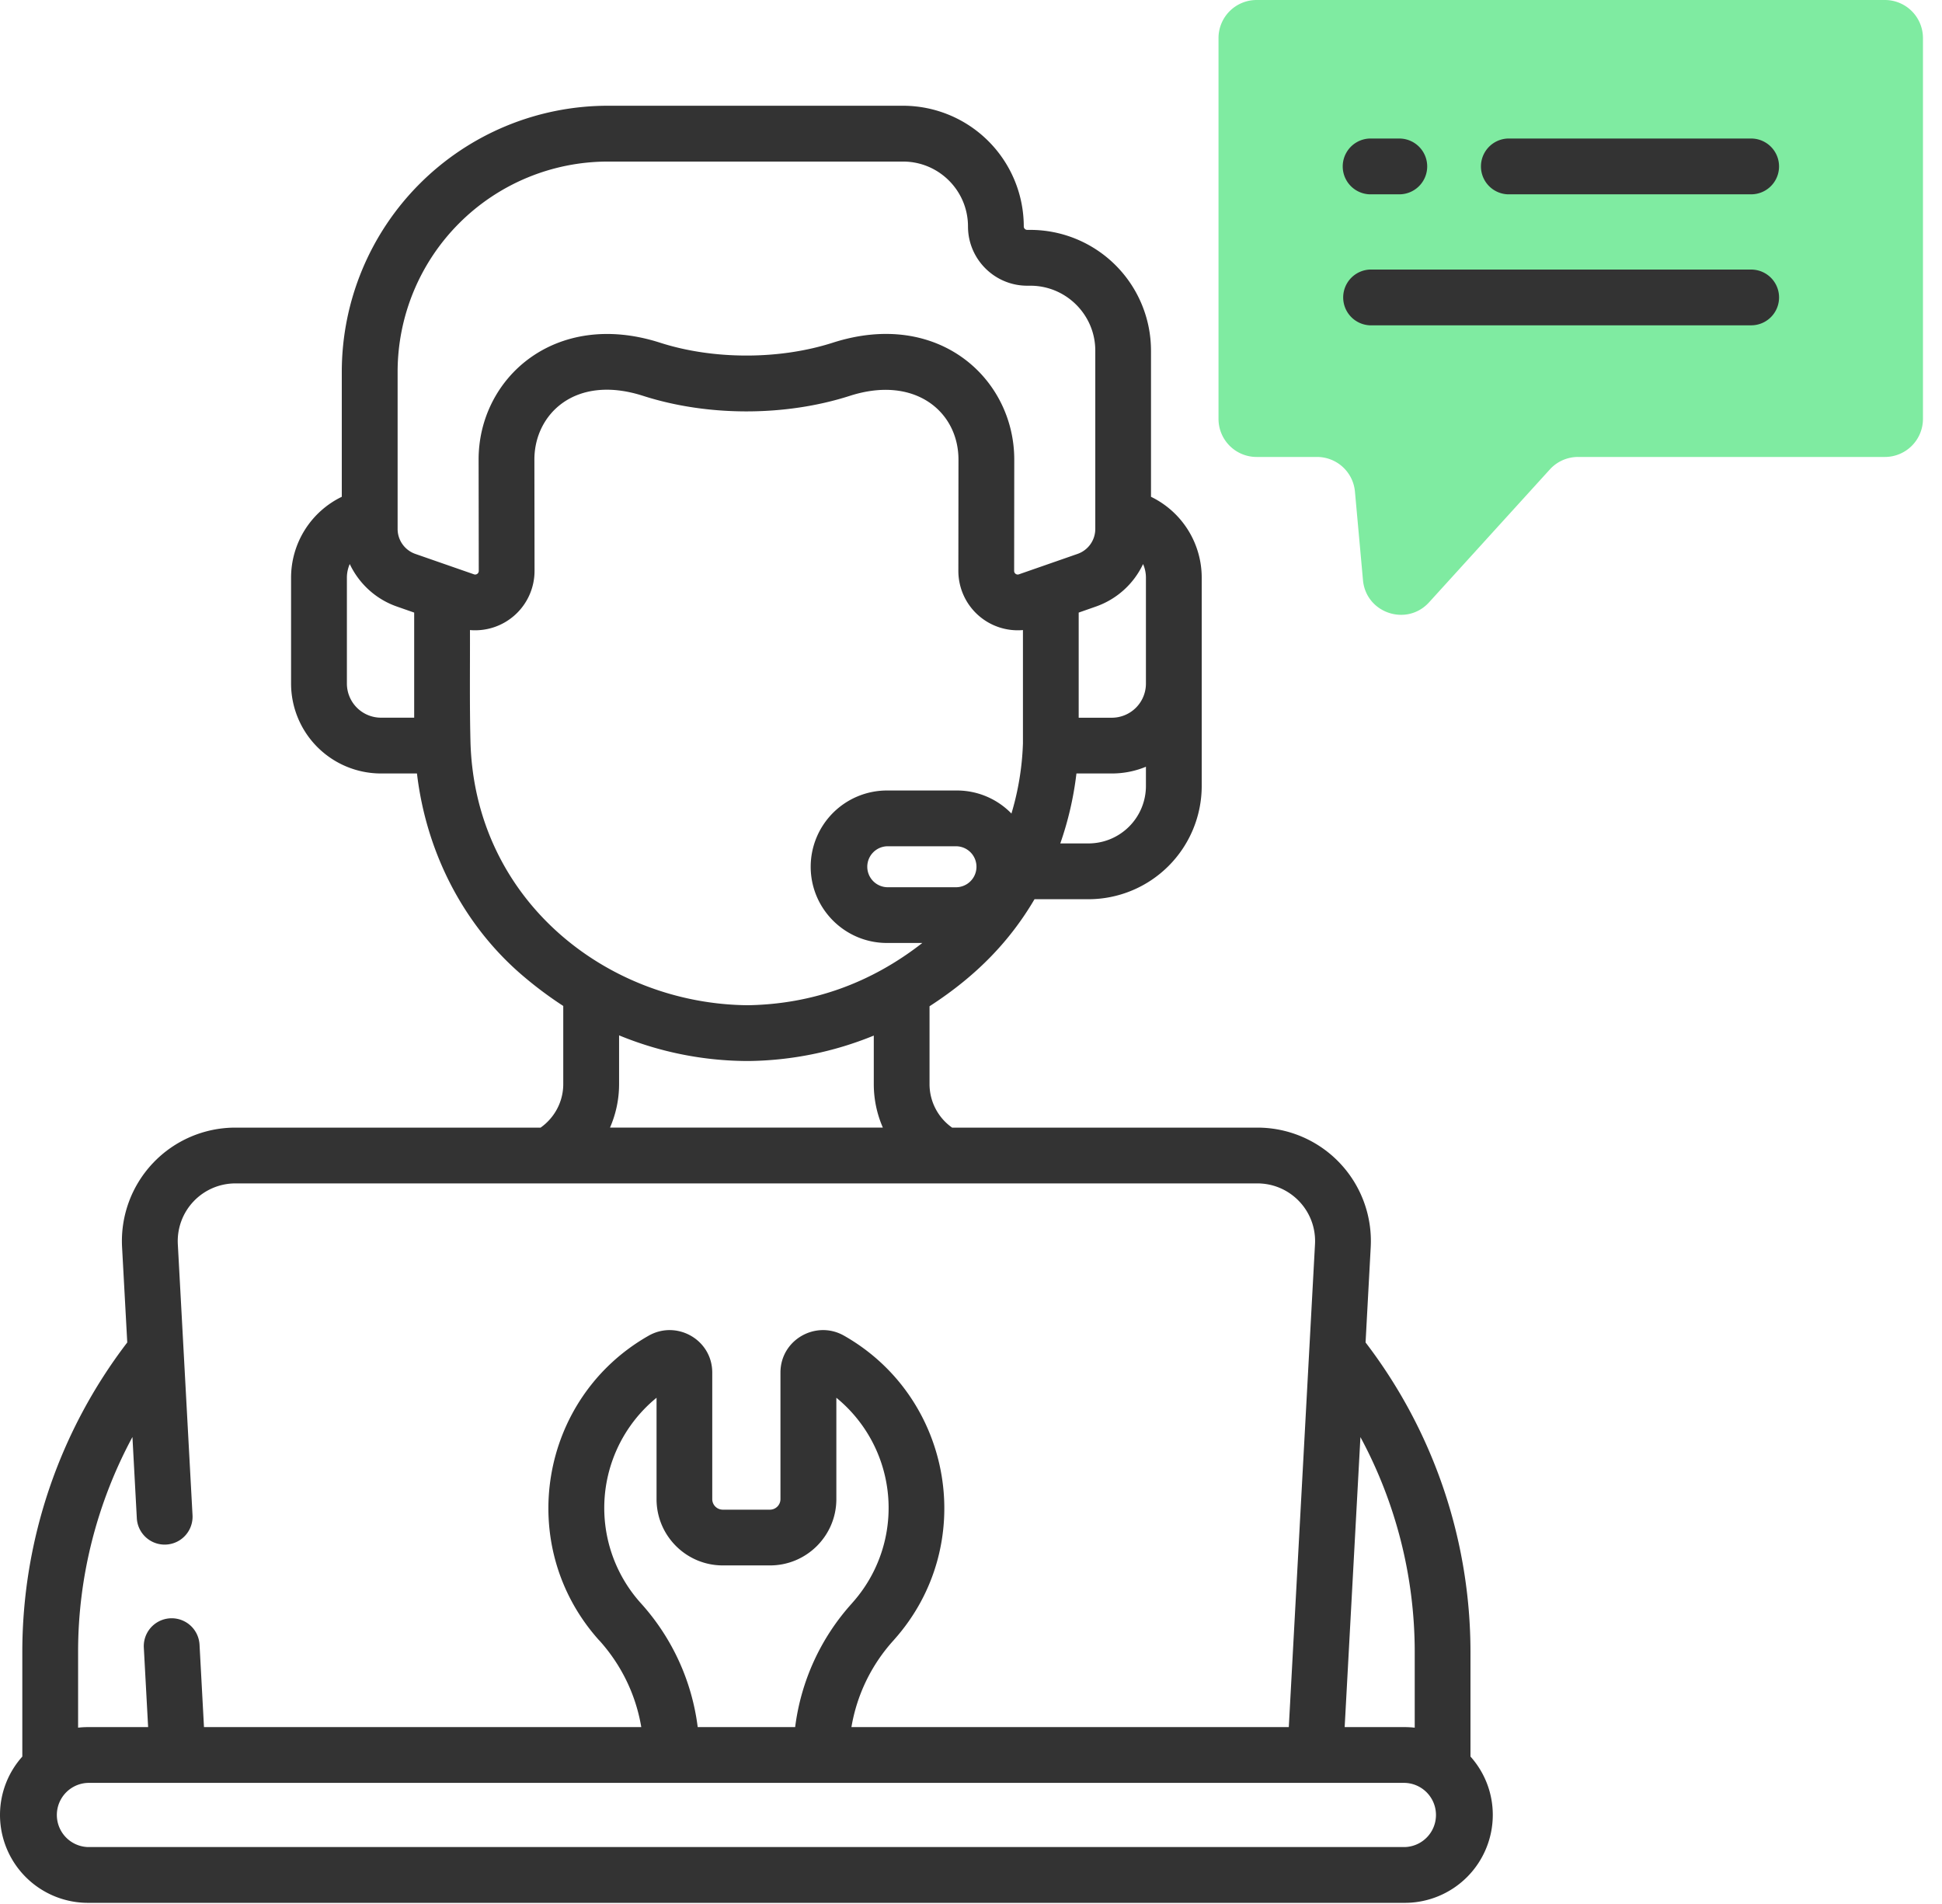 <svg width="51" height="50" fill="none" xmlns="http://www.w3.org/2000/svg"><path d="M35.583 12.91l.211 2.325c.079.867 1.15 1.226 1.736.582l3.172-3.49a1 1 0 01.74-.327H49.5a1 1 0 001-1V1a1 1 0 00-1-1H33a1 1 0 00-1 1v10a1 1 0 001 1h1.587a1 1 0 01.996.91z" fill="#7FEBA1"/><path d="M45.988 3.638h-6.39a.733.733 0 000 1.465h6.39a.732.732 0 000-1.465zM35.969 5.103h.779a.732.732 0 000-1.465h-.78a.733.733 0 000 1.465zm0 3.44h10.02a.732.732 0 000-1.464h-10.02a.733.733 0 000 1.464zm2.648 34.827a13.38 13.38 0 00-2.755-8.116l.135-2.5a2.979 2.979 0 00-2.976-3.142h-8.017a1.397 1.397 0 01-.593-1.141v-2.046c1.243-.803 2.116-1.72 2.757-2.811h1.417a2.977 2.977 0 002.974-2.974v-5.47a2.36 2.36 0 00-1.332-2.124V9.207a3.173 3.173 0 00-3.17-3.17h-.081a.09.09 0 01-.09-.09 3.173 3.173 0 00-3.17-3.17h-7.757A6.99 6.99 0 008.976 9.76v3.286a2.36 2.36 0 00-1.332 2.124v2.782a2.363 2.363 0 002.36 2.36h.946c.245 2.07 1.216 3.96 2.737 5.275.357.308.726.584 1.105.83v2.053c0 .456-.224.88-.595 1.142H6.183a2.979 2.979 0 00-2.977 3.142l.136 2.5A13.377 13.377 0 00.586 43.37v2.759A2.298 2.298 0 000 47.662a2.31 2.31 0 002.307 2.308h34.59a2.31 2.31 0 002.306-2.308c0-.588-.221-1.126-.586-1.534V43.37zm-1.464 0v2a2.31 2.31 0 00-.257-.015h-1.583l.414-7.616a11.902 11.902 0 011.426 5.63zm-7.134-28.557a.89.89 0 01.075.357v2.782a.897.897 0 01-.895.896h-.871v-2.761l.451-.158a2.157 2.157 0 001.24-1.117zm-4.89 8.486h-1.838a.538.538 0 010-1.075h1.838a.538.538 0 010 1.075zm3.456-1.15h-.74a8.618 8.618 0 00.424-1.837h.93c.317 0 .62-.063.895-.177v.505a1.51 1.51 0 01-1.509 1.509zM10.442 9.761a5.524 5.524 0 015.518-5.518h7.757c.94 0 1.704.764 1.704 1.704 0 .858.698 1.556 1.556 1.556h.082c.94 0 1.705.765 1.705 1.704v4.684a.694.694 0 01-.466.655l-1.539.536a.094.094 0 01-.126-.09l.003-2.91c.009-2.124-1.98-3.977-4.767-3.082-1.401.45-3.136.449-4.533 0-2.758-.886-4.775.933-4.767 3.08l.004 2.912a.094.094 0 01-.126.09l-1.54-.536a.694.694 0 01-.465-.655v-4.13zM9.11 17.952V15.17c0-.127.027-.248.075-.358.243.513.682.923 1.24 1.117l.452.158v2.76h-.871a.897.897 0 01-.896-.895zm3.245 1.514c-.024-.962-.01-1.985-.013-2.92a1.56 1.56 0 001.696-1.556l-.004-2.915c-.005-1.189 1.062-2.256 2.854-1.68 1.698.545 3.736.544 5.43 0 1.707-.549 2.858.417 2.853 1.683l-.003 2.913a1.56 1.56 0 001.696 1.555v2.98a7.223 7.223 0 01-.302 1.838 1.995 1.995 0 00-1.432-.605h-1.838a2.004 2.004 0 00-2.002 2.002c0 1.104.898 2.002 2.002 2.002h.93c-1.352 1.056-2.89 1.607-4.58 1.635-3.698-.03-7.181-2.761-7.287-6.931zm3.903 9.005v-1.282a8.927 8.927 0 003.381.674h.017a8.936 8.936 0 003.291-.668v1.276c0 .4.084.787.238 1.14H16.02c.154-.354.238-.74.238-1.14zm-12.78 9.268l.115 2.13a.732.732 0 101.463-.078l-.386-7.116a1.515 1.515 0 011.514-1.598H33.02c.867 0 1.561.725 1.514 1.598l-.688 12.68H22.36a4.498 4.498 0 011.097-2.268l.021-.024c2.217-2.48 1.554-6.358-1.312-7.987-.735-.418-1.67.103-1.67.97v3.323a.277.277 0 01-.275.276h-1.24a.277.277 0 01-.276-.276v-3.323c0-.865-.933-1.388-1.67-.97-2.874 1.633-3.524 5.513-1.31 7.99l.02.02c.58.645.956 1.432 1.096 2.269H5.357L5.24 43.19a.732.732 0 10-1.463.079l.113 2.086H2.307c-.086 0-.172.005-.256.015v-2c0-1.97.499-3.91 1.426-5.631zm14.845 7.616a5.955 5.955 0 00-1.488-3.248l-.018-.02a3.736 3.736 0 01.425-5.381v2.663c0 .96.78 1.74 1.74 1.74h1.24c.96 0 1.742-.78 1.742-1.74v-2.663a3.736 3.736 0 01.422 5.383l-.015.018a5.955 5.955 0 00-1.489 3.248h-2.559zm18.574 3.15H2.307a.843.843 0 010-1.685h34.59a.843.843 0 010 1.685z" fill="#333"/></svg>